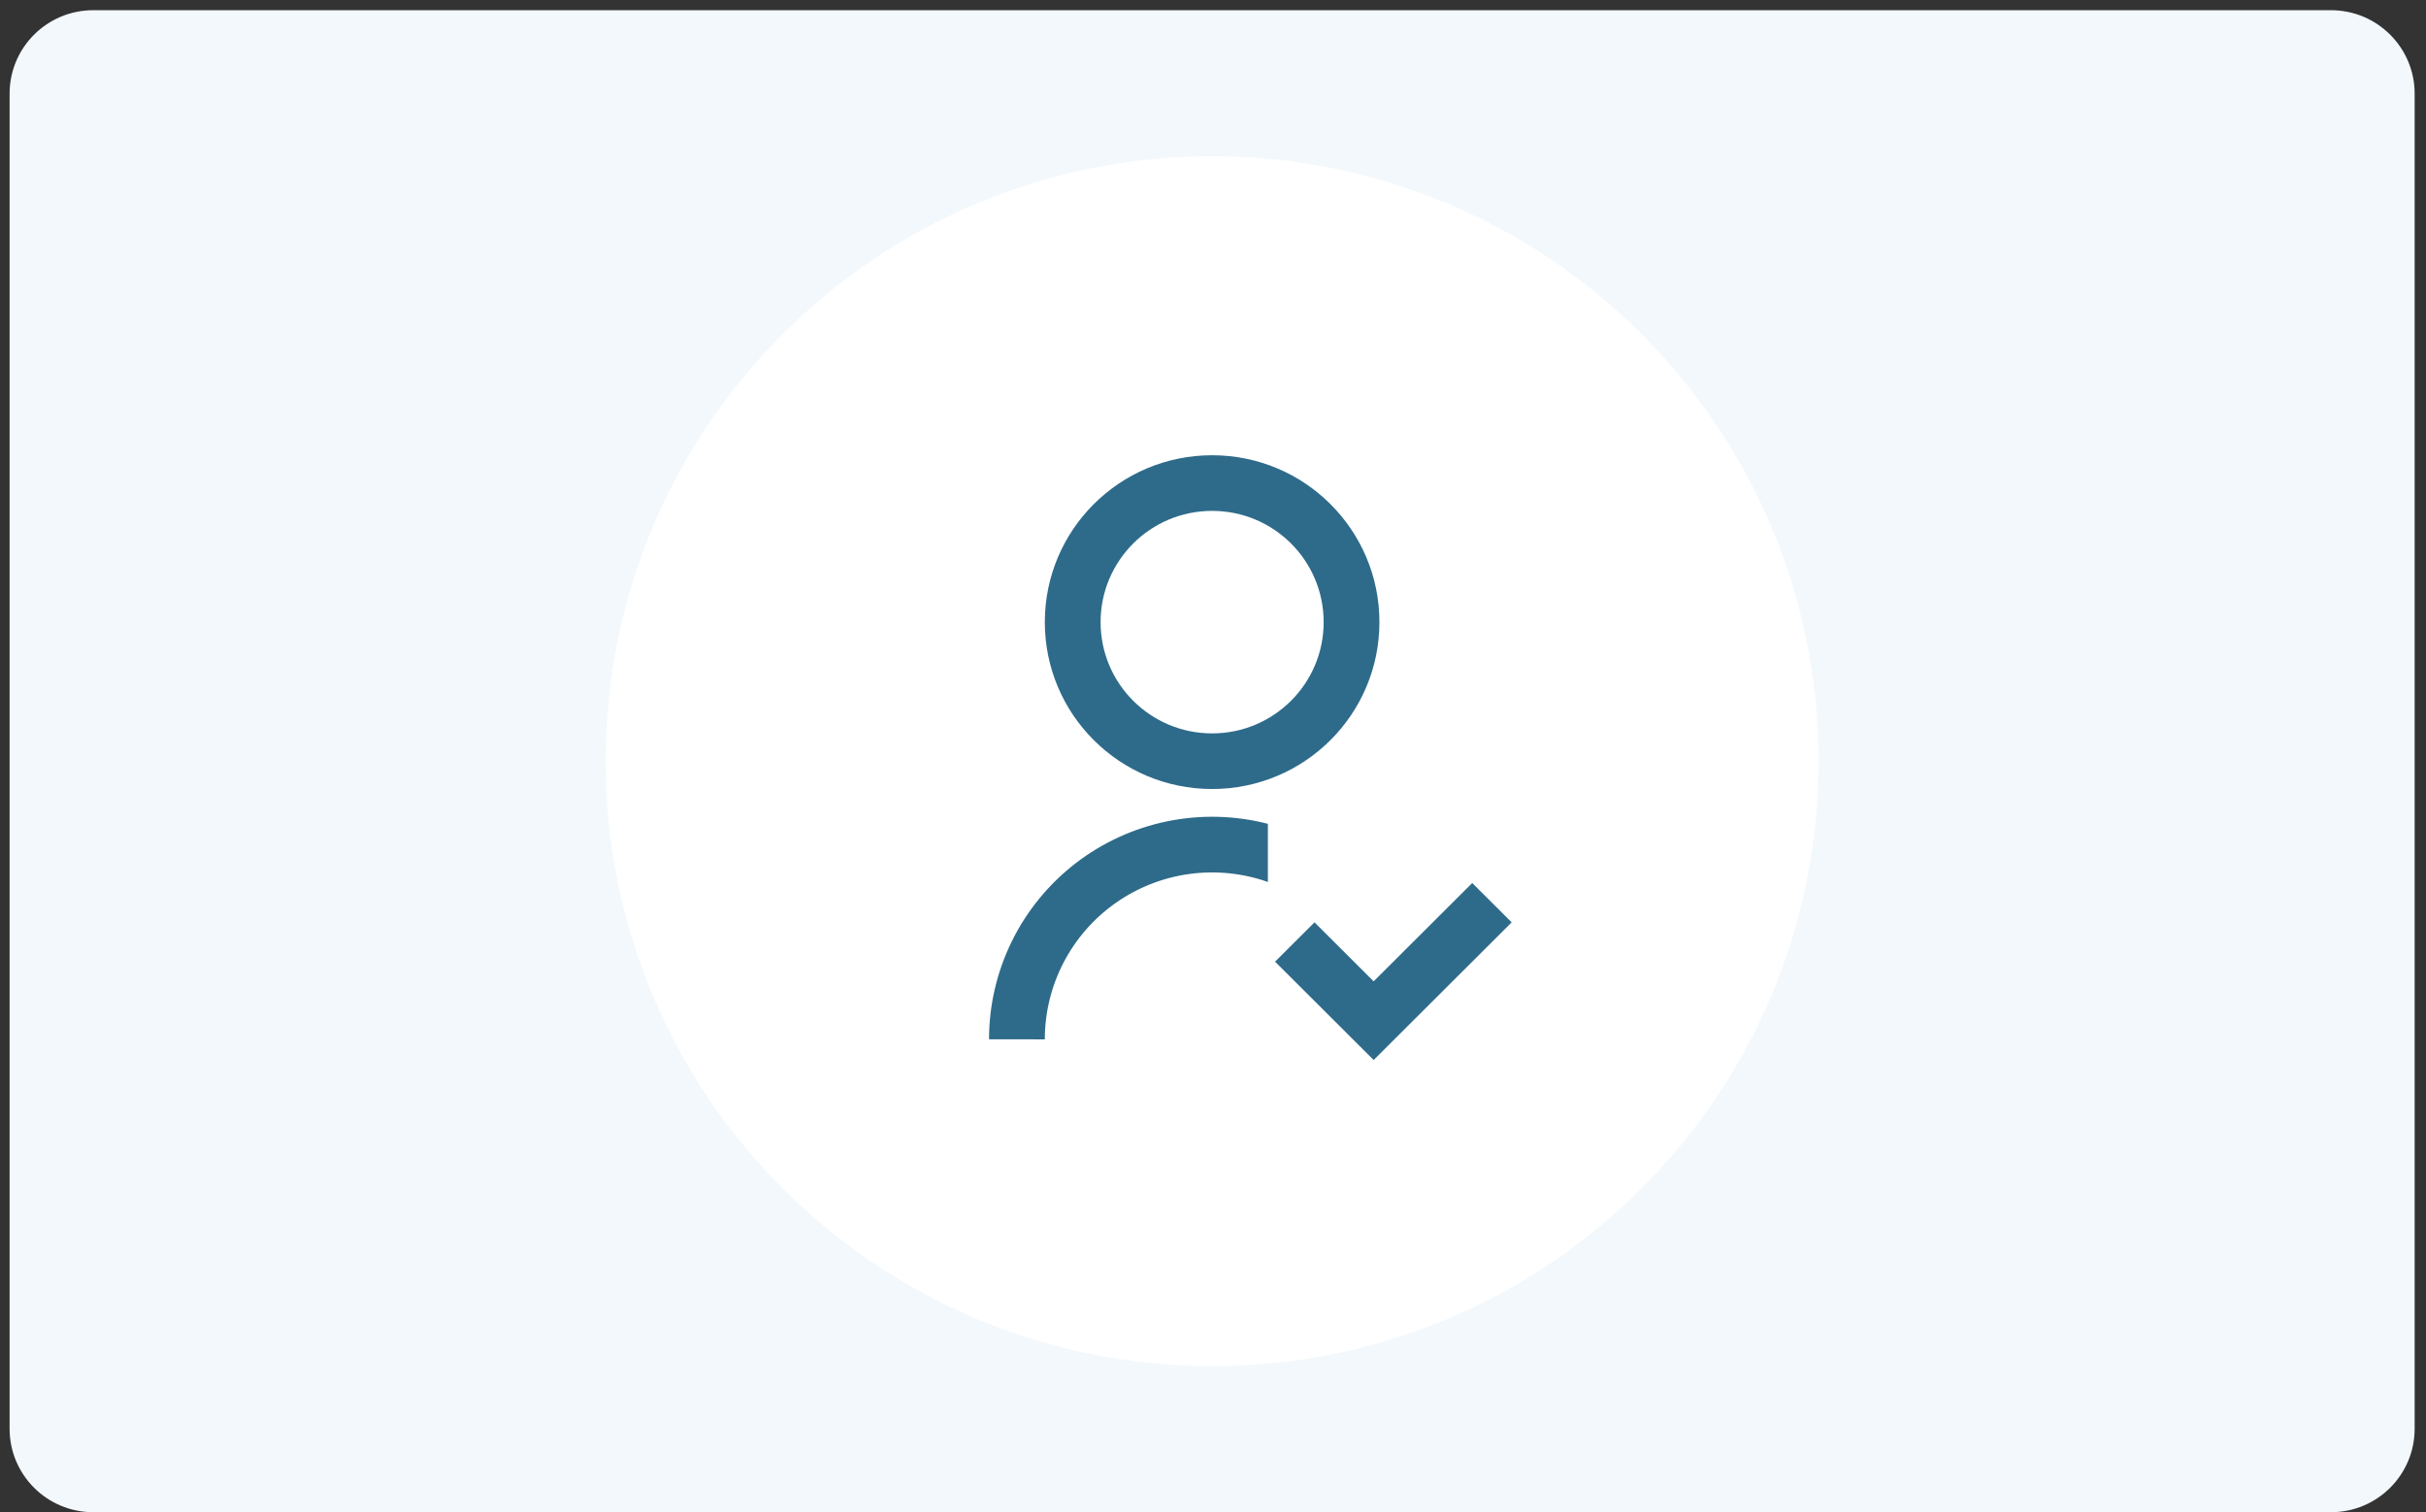 <svg width="231" height="144" viewBox="0 0 231 144" fill="none" xmlns="http://www.w3.org/2000/svg">
<rect x="0" y="0" width="231" height="144" fill="#333333" stroke="none"/>
<g clip-path="url(#clip0_1372_8175)">
<path d="M221.953 0.972H8.88C4.48 0.972 0.914 4.529 0.914 8.917V136.034C0.914 140.422 4.48 143.979 8.88 143.979H221.953C226.352 143.979 229.919 140.422 229.919 136.034V8.917C229.919 4.529 226.352 0.972 221.953 0.972Z" fill="#F2F8FC"/>
<path d="M115.416 130.075C147.31 130.075 173.165 104.287 173.165 72.475C173.165 40.664 147.31 14.875 115.416 14.875C83.523 14.875 57.667 40.664 57.667 72.475C57.667 104.287 83.523 130.075 115.416 130.075Z" fill="white"/>
<path d="M120.726 78.439V83.974C118.324 83.126 115.752 82.867 113.227 83.216C110.702 83.565 108.298 84.514 106.217 85.982C104.136 87.45 102.439 89.394 101.268 91.652C100.096 93.91 99.485 96.416 99.486 98.958L94.175 98.955C94.174 95.722 94.916 92.53 96.343 89.626C97.769 86.723 99.844 84.183 102.407 82.202C104.97 80.222 107.953 78.853 111.129 78.2C114.304 77.547 117.587 77.628 120.726 78.436V78.439ZM115.416 75.123C106.615 75.123 99.486 68.013 99.486 59.234C99.486 50.455 106.615 43.344 115.416 43.344C124.218 43.344 131.347 50.455 131.347 59.234C131.347 68.013 124.218 75.123 115.416 75.123ZM115.416 69.827C121.284 69.827 126.037 65.087 126.037 59.234C126.037 53.381 121.284 48.641 115.416 48.641C109.549 48.641 104.796 53.381 104.796 59.234C104.796 65.087 109.549 69.827 115.416 69.827ZM130.798 93.434L140.184 84.072L143.94 87.817L130.798 100.925L121.409 91.561L125.166 87.817L130.795 93.434H130.798Z" fill="#2E6B8A"/>
</g>
<defs>
<clipPath id="clip0_1372_8175">
<rect width="230" height="144" fill="white" transform="translate(0.5)"/>
</clipPath>
</defs>
</svg>
